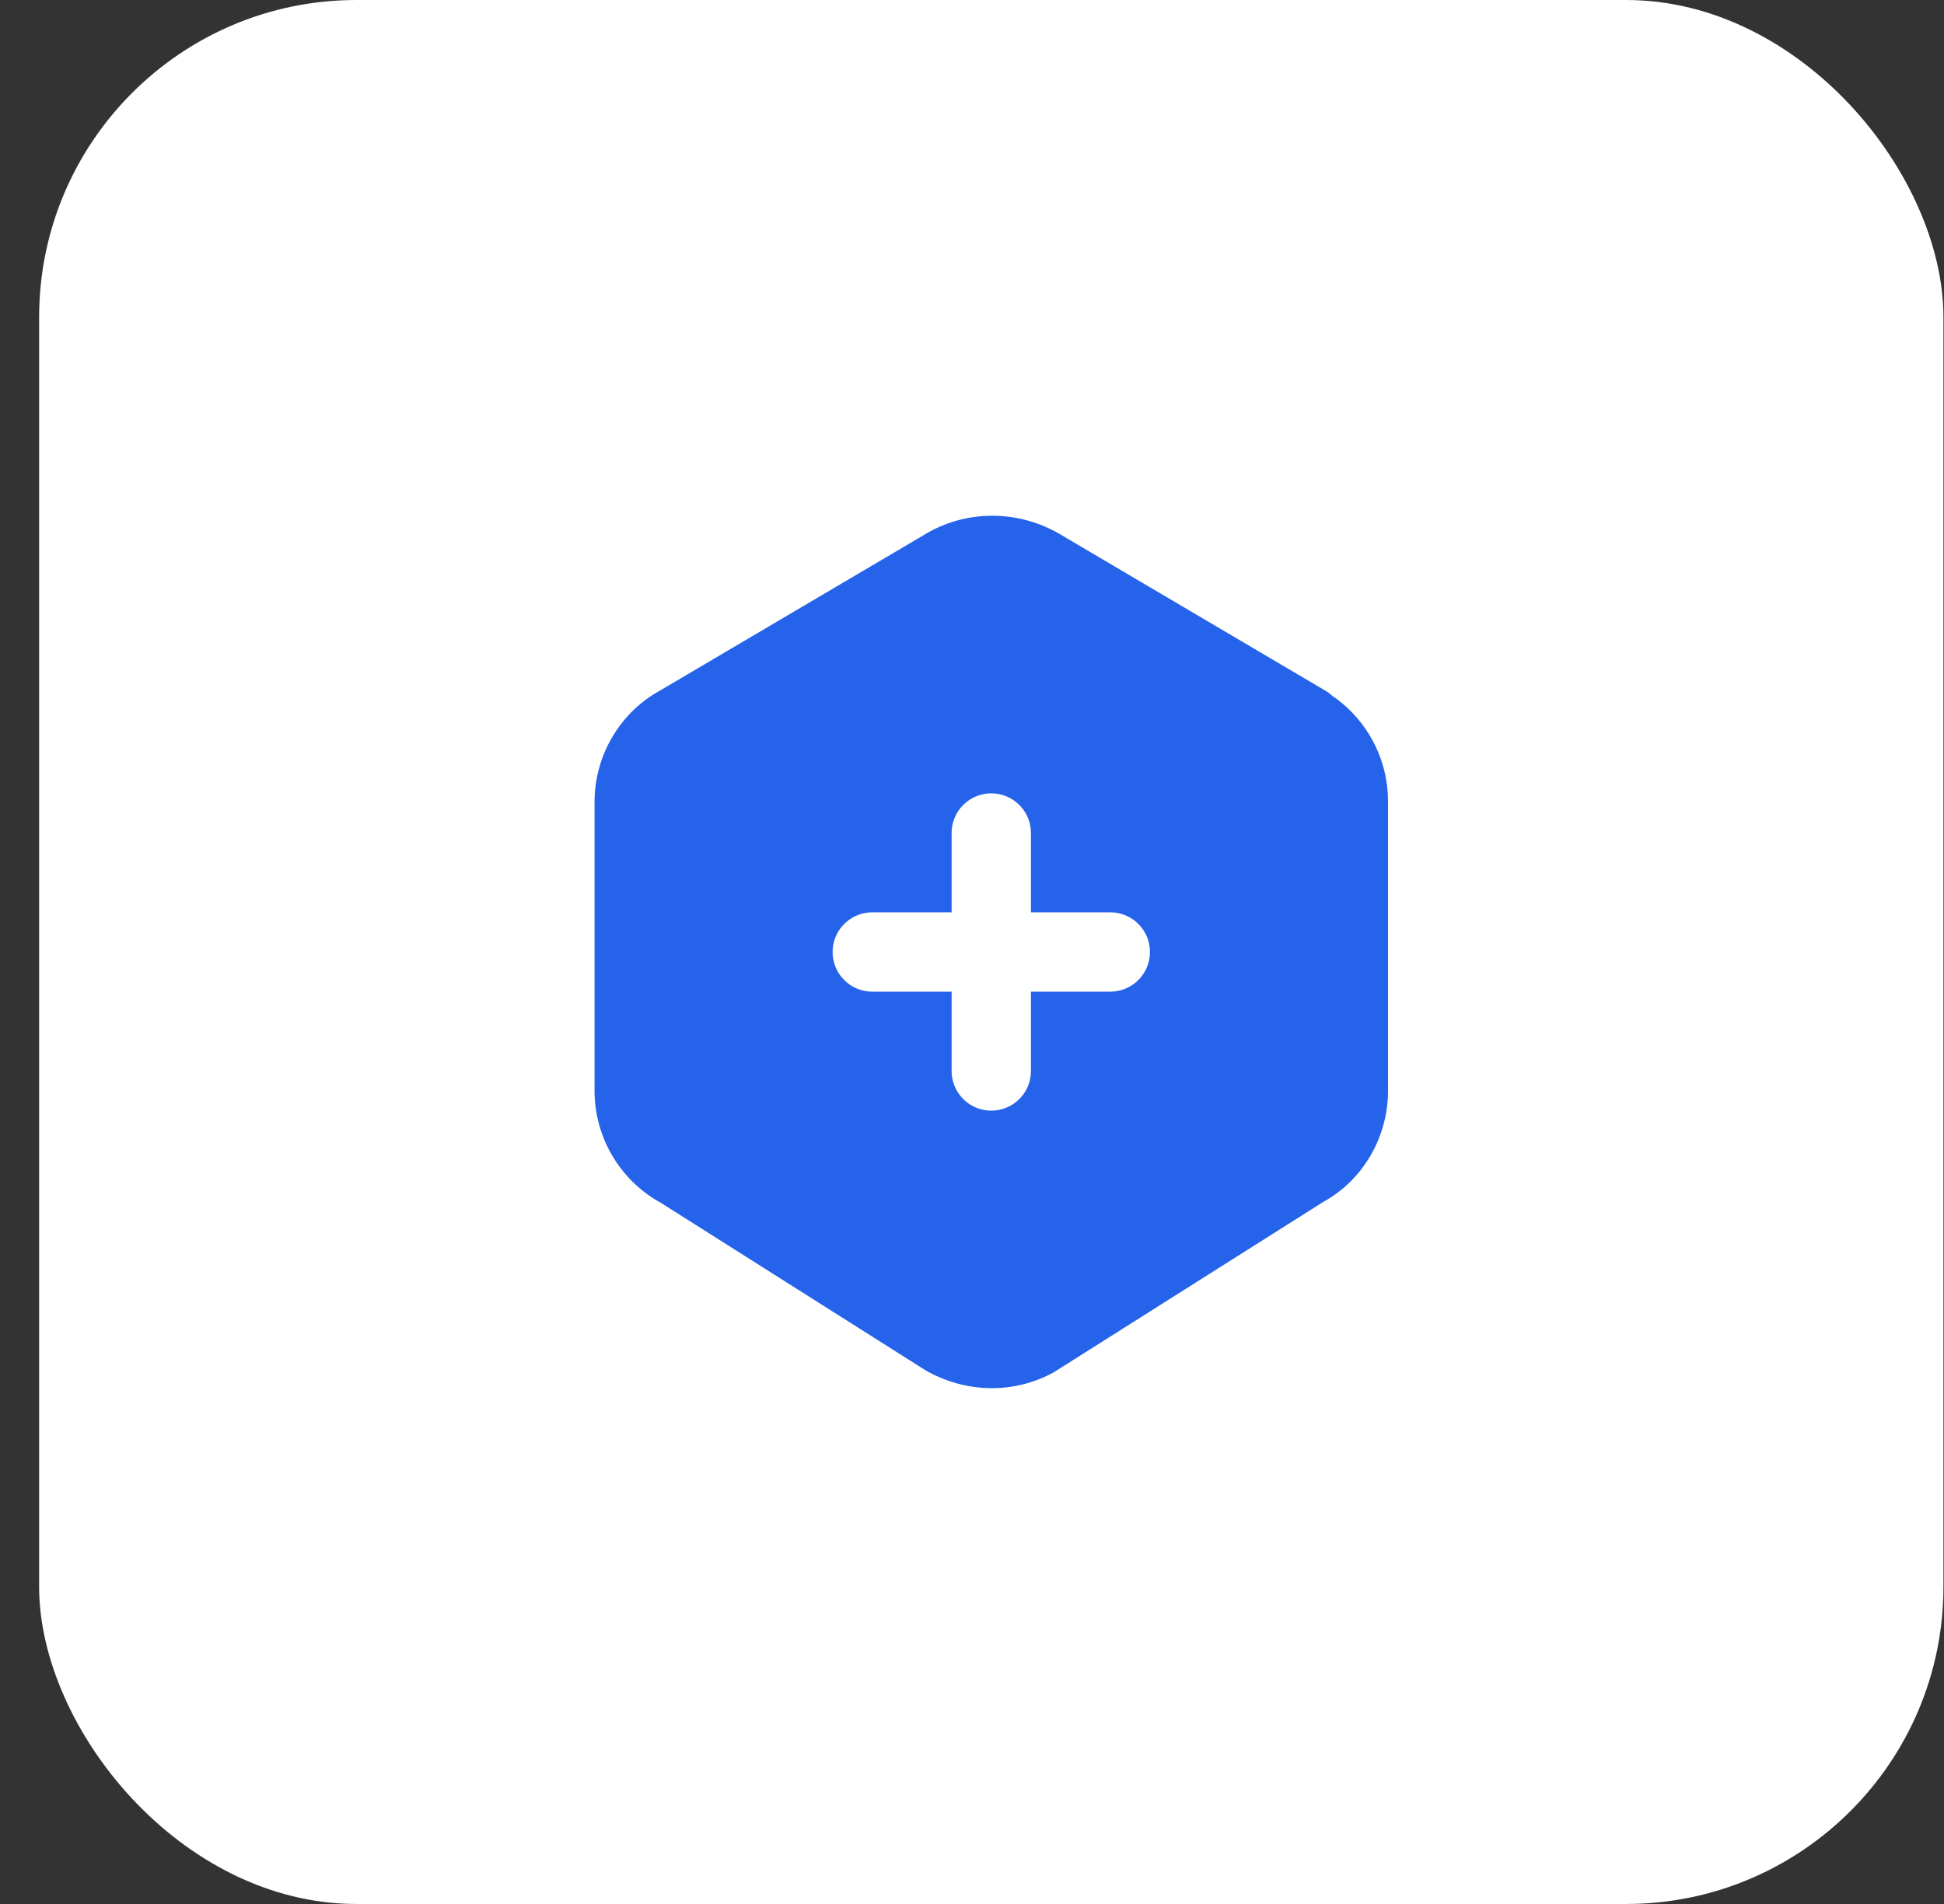 <?xml version="1.0" encoding="UTF-8"?> <svg xmlns="http://www.w3.org/2000/svg" width="49" height="48" viewBox="0 0 49 48" fill="none"><rect x="0" y="0" width="49" height="48" fill="#333333" stroke="none"/><rect x="0.986" width="48" height="48" rx="8" fill="white"></rect><g clip-path="url(#clip0_643_1327)"><path d="M26.652 13.429L33.402 17.409L33.498 17.472L33.591 17.55L33.697 17.624C34.072 17.905 34.381 18.265 34.603 18.677C34.825 19.09 34.954 19.546 34.981 20.014L34.986 20.218V27.502C34.986 28.677 34.343 29.758 33.363 30.295L26.559 34.597C25.579 35.135 24.393 35.135 23.359 34.565L16.664 30.328C16.157 30.05 15.734 29.642 15.438 29.145C15.143 28.647 14.987 28.08 14.986 27.502V20.217C14.986 19.111 15.556 18.089 16.462 17.512L23.412 13.414C24.412 12.862 25.626 12.862 26.652 13.429ZM24.986 20C24.721 20 24.466 20.105 24.279 20.293C24.091 20.48 23.986 20.735 23.986 21V23H21.986C21.741 23 21.505 23.09 21.322 23.253C21.138 23.416 21.021 23.64 20.993 23.883L20.986 24C20.986 24.265 21.091 24.52 21.279 24.707C21.466 24.895 21.721 25 21.986 25H23.986V27C23.986 27.245 24.076 27.481 24.239 27.665C24.401 27.848 24.626 27.964 24.869 27.993L24.986 28C25.251 28 25.505 27.895 25.693 27.707C25.881 27.52 25.986 27.265 25.986 27V25H27.986C28.231 25 28.467 24.91 28.65 24.747C28.833 24.585 28.95 24.36 28.979 24.117L28.986 24C28.986 23.735 28.881 23.48 28.693 23.293C28.505 23.105 28.251 23 27.986 23H25.986V21C25.986 20.755 25.896 20.519 25.733 20.336C25.57 20.153 25.346 20.036 25.103 20.007L24.986 20Z" fill="#2563EB"></path></g><defs><clipPath id="clip0_643_1327"><rect width="24" height="24" fill="white" transform="translate(12.986 12)"></rect></clipPath></defs></svg> 